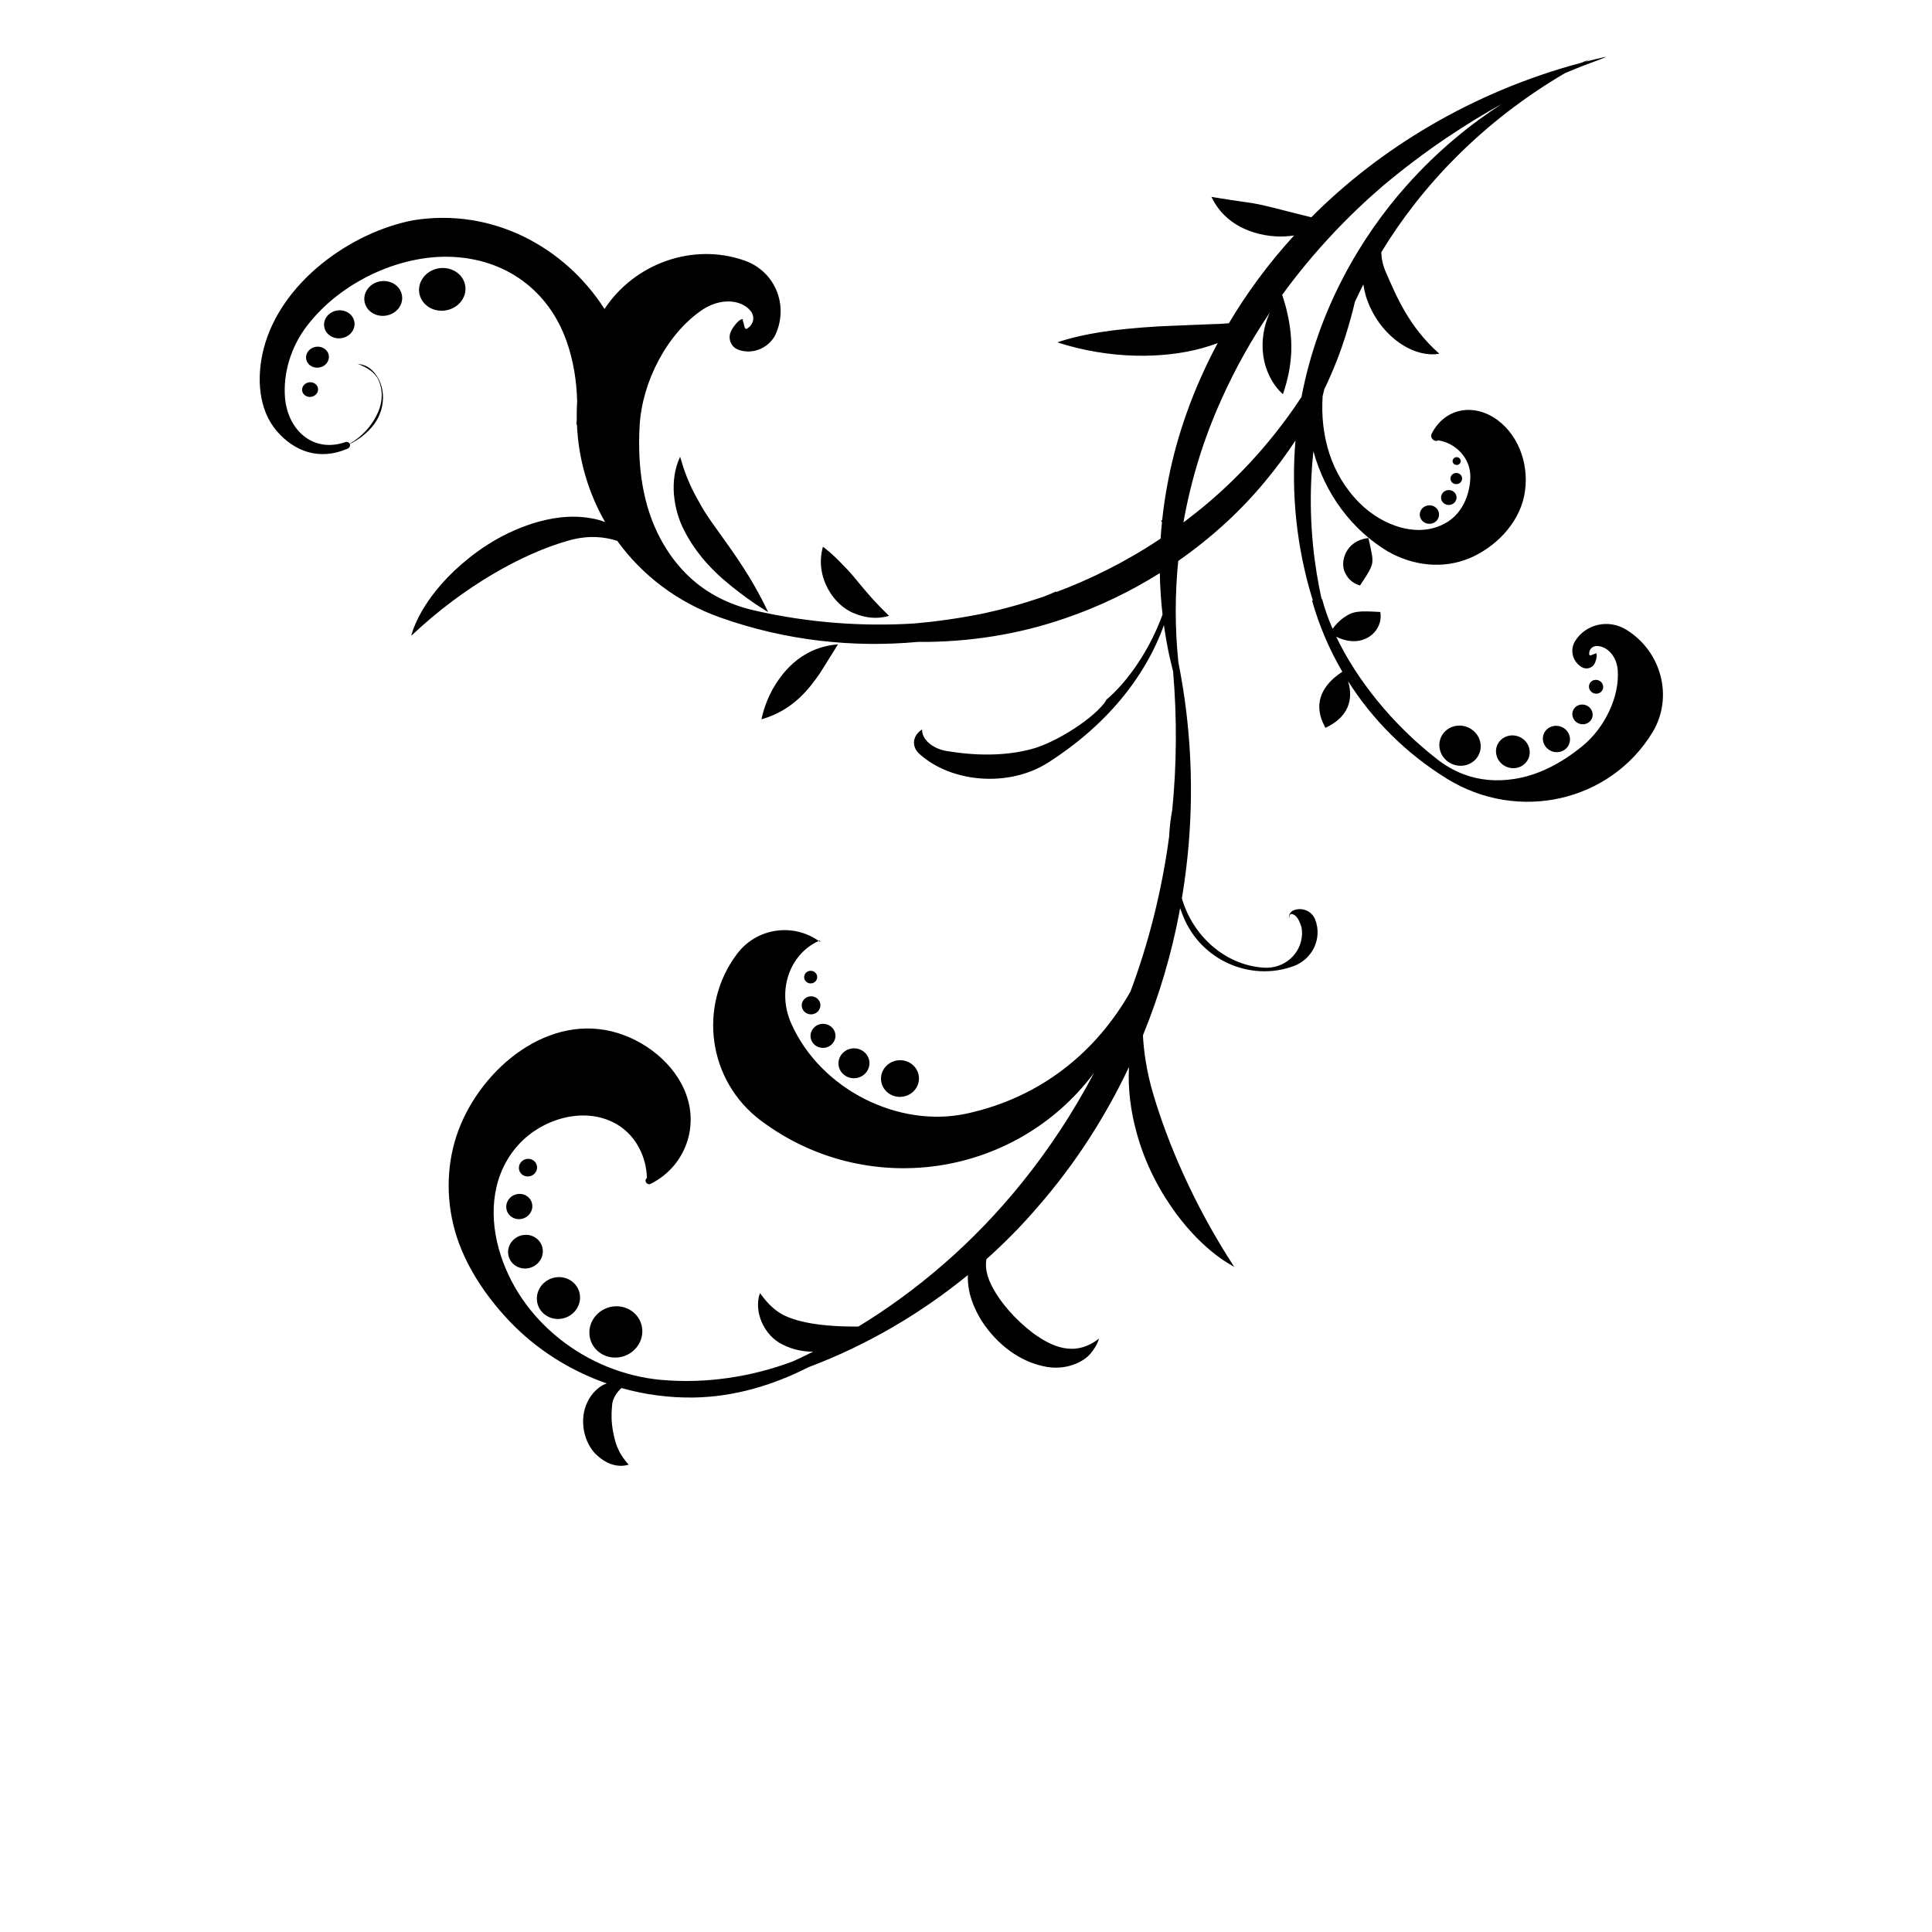 <?xml version="1.0" encoding="UTF-8"?>
<!-- Uploaded to: ICON Repo, www.iconrepo.com, Generator: ICON Repo Mixer Tools -->
<svg fill="#000000" width="800px" height="800px" version="1.1" viewBox="144 144 512 512" xmlns="http://www.w3.org/2000/svg">
 <g>
  <path d="m310.57 532.13c0.004 0.004 0.004 0.008 0.008 0.008 0.02-0.016 0.016-0.016-0.008-0.008z"/>
  <path d="m266.64 223.21c1.598-2.797 0.453-6.199-2.547-7.594-3-1.398-6.727-0.262-8.324 2.539-1.598 2.797-0.457 6.199 2.543 7.598 3 1.391 6.731 0.254 8.328-2.543z"/>
  <path d="m247.92 218.96c-2.449-1.141-5.488-0.211-6.789 2.07-1.305 2.281-0.371 5.055 2.074 6.195 2.449 1.137 5.488 0.211 6.793-2.07 1.301-2.281 0.371-5.059-2.078-6.195z"/>
  <path d="m237.49 231.61c1.047-1.84 0.301-4.07-1.672-4.984-1.969-0.918-4.418-0.172-5.465 1.664-1.047 1.836-0.301 4.066 1.668 4.984 1.973 0.918 4.422 0.172 5.469-1.664z"/>
  <path d="m230.81 239.9c0.785-1.375 0.223-3.051-1.254-3.738-1.477-0.688-3.312-0.129-4.098 1.25-0.785 1.379-0.227 3.051 1.254 3.738 1.477 0.688 3.312 0.129 4.098-1.25z"/>
  <path d="m227.17 245.5c-1.031-0.48-2.316-0.09-2.867 0.875-0.547 0.961-0.156 2.133 0.879 2.613 1.031 0.48 2.312 0.09 2.863-0.875 0.551-0.961 0.16-2.133-0.875-2.613z"/>
  <path d="m306.75 490.2c-3.863 0.336-6.801 3.644-6.547 7.383 0.25 3.742 3.59 6.5 7.457 6.164 3.867-0.336 6.801-3.641 6.547-7.383-0.25-3.738-3.59-6.5-7.457-6.164z"/>
  <path d="m292.37 493.52c3.156-0.273 5.547-2.969 5.34-6.023-0.203-3.051-2.93-5.305-6.082-5.027-3.156 0.273-5.543 2.969-5.34 6.023 0.203 3.051 2.93 5.301 6.082 5.027z"/>
  <path d="m283.55 480.15c2.539-0.219 4.461-2.387 4.297-4.844-0.168-2.453-2.359-4.266-4.894-4.047-2.535 0.223-4.461 2.391-4.293 4.844 0.164 2.461 2.356 4.269 4.891 4.047z"/>
  <path d="m278.17 464.04c0.121 1.84 1.766 3.199 3.672 3.035 1.902-0.168 3.348-1.793 3.223-3.633s-1.77-3.199-3.672-3.035c-1.906 0.164-3.352 1.793-3.223 3.633z"/>
  <path d="m286.33 453.23c-0.086-1.285-1.234-2.234-2.566-2.121-1.328 0.113-2.336 1.254-2.25 2.539 0.086 1.289 1.234 2.238 2.566 2.121 1.328-0.117 2.336-1.254 2.25-2.539z"/>
  <path d="m361.26 393.21c-0.102 0.043-0.199 0.094-0.301 0.137 0.145 0.102 0.289 0.203 0.434 0.309z"/>
  <path d="m458.4 333.04c0.008 0.039 0.016 0.082 0.027 0.125 0.004 0-0.008-0.051-0.027-0.125z"/>
  <path d="m574.99 310.88c-4.711-2.906-10.801-1.527-13.609 3.078-1.402 2.305-0.629 5.348 1.727 6.801 1.176 0.727 2.699 0.383 3.402-0.77 0.352-0.574 0.996-2.559 0.406-2.922l-0.137 0.18c-0.68 0.066-1.527 0.84-1.609 0.199-0.168-1.277 0.801-2.316 2.152-2.25 2.707 0.133 5.125 2.805 5.391 6.363 0.531 7.121-3.469 15.367-9.406 20.199-5.617 4.57-11.676 7.719-18.117 8.688-4.602 0.695-9.082 0.348-13.359-1.277-2.394-0.91-4.719-2.215-6.953-3.953-12.117-9.426-21.461-21.355-26.77-32.488 4.328 2.176 8.113 1.137 10.18-1.23 2.273-2.664 1.449-5.418 1.496-5.32-5.598-0.305-7.133-0.324-9.703 1.516-1.301 0.91-2.309 2.09-2.934 2.945-1.18-2.707-2.109-5.356-2.769-7.891l-0.137 0.02c-1.828-8.312-3.352-19.164-2.723-32.145 0.105-2.285 0.285-4.641 0.543-7.051 3.078 11.238 10.129 20.797 19.742 26.574 6.773 3.84 14.66 4.707 21.66 1.77 6.508-2.731 12.891-8.844 14.457-16.512 1.496-7.312-0.973-15.488-6.945-19.996-6.074-4.586-13.898-3.527-17.535 3.453-0.641 1.23 0.762 2.422 1.672 1.832 4.574 0.656 8.738 4.691 8.539 9.984-0.176 4.668-2.223 9.203-5.984 11.594-7.379 4.676-17.16 1.223-23.328-4.926-7.746-7.719-10.488-18.062-9.828-28.363 0.137-0.59 0.277-1.184 0.422-1.777 2.551-5.312 4.394-10.195 5.691-14.344 1.094-3.484 1.875-6.457 2.441-8.875 0.707-1.531 1.449-3.066 2.234-4.606 0.156 1.031 0.375 2.027 0.637 2.973 1.664 5.379 4.785 9.277 7.891 11.738 6.203 4.91 11.367 3.691 11.59 3.641-8.199-7.269-11.465-15.523-14.102-21.48-0.887-1.988-1.211-3.828-1.258-5.41 10.617-17.523 26.82-34.652 48.68-47.461 6.906-2.926 10.969-4.102 10.773-4.32-1.793 0.398-3.566 0.832-5.328 1.285 0.383-0.203 0.762-0.41 1.148-0.609-0.289 0.121-1.094 0.418-2.328 0.914-29 7.715-53.66 22.965-71.488 40.93-7.738-1.844-13.168-3.555-17.699-4.043-5.106-0.719-8.684-1.367-8.773-1.363 4.359 9.219 14.781 11.082 20.805 10.367 0.375-0.035 0.738-0.082 1.094-0.133-6.879 7.516-12.598 15.363-17.281 23.258-1.27 0.094-2.504 0.207-3.742 0.211-3.66 0.164-7.078 0.262-10.289 0.418-6.434 0.203-12.012 0.711-16.684 1.262-9.328 1.148-14.742 3.16-14.727 3.184 14.027 4.523 28.066 4.316 38.105 1.59 1.574-0.426 3.023-0.902 4.371-1.402-6.598 12.309-10.766 24.562-12.973 35.641-0.797 3.918-1.359 7.684-1.738 11.293l-0.301 0.105c0.09 0.133 0.164 0.277 0.25 0.414-0.148 1.477-0.27 2.934-0.359 4.356-9.289 6.199-18.66 10.793-27.633 14.156l-0.078-0.145c-0.98 0.438-1.992 0.859-3.023 1.266-5.676 1.977-11.164 3.473-16.34 4.586-6.566 1.316-12.602 2.137-18.078 2.617-13.566 0.875-28.242-0.137-42.668-3.477-4.168-0.965-7.875-2.453-11.156-4.41-5.859-3.496-10.316-8.477-13.594-14.602-4.582-8.574-6.121-18.812-5.496-29.895 0.66-11.719 7.301-24.457 16.613-30.727 4.66-3.133 10.148-2.852 12.742 0.227 1.297 1.535 0.883 3.688-0.855 4.731-0.867 0.52-0.672-1.234-1.199-2.106l0.098-0.336c-0.98-0.348-2.863 2.34-3.262 3.312-0.801 1.945 0.141 4.086 2.102 4.777 3.918 1.387 8.391-0.648 9.988-4.543 3.195-7.789-0.57-16.348-8.41-19.113-13.77-4.863-29.234 0.824-37.125 12.832-0.039-0.059-0.074-0.121-0.109-0.18-10.496-16.258-29.605-26.703-50.512-23.348-16.449 3.113-35.164 16.305-39.719 34.109-1.965 7.688-1.309 16.16 3.445 21.711 4.594 5.379 11.234 7.996 18.797 4.727 0.621-0.27 0.754-0.828 0.59-1.254 2.047-0.953 4.016-2.402 5.742-4.344 3.973-4.473 4.137-11.258 0.203-15.16-1.043-1.035-2.387-1.586-3.805-1.695 2.242 0.812 4.484 2.18 5.434 4.184 1.176 2.5 1.242 5.609-0.066 8.57-1.645 3.727-4.387 6.609-7.539 8.371-0.184-0.359-0.602-0.602-1.133-0.418-8.781 3.019-15.309-3.445-15.996-11.734-0.535-6.481 1.52-13.477 5.844-19.102 9.035-11.754 24.57-18.688 37.91-18.27 14.633 0.457 26.105 8.848 30.883 22.43 1.688 4.789 2.652 10.23 2.777 15.84-0.102 1.633-0.133 3.262-0.098 4.879-0.031 0.445-0.062 0.891-0.102 1.332 0.047-0.023 0.094-0.043 0.141-0.066 0.398 9.207 2.988 18.062 7.469 25.875-1.207-0.457-2.449-0.801-3.699-0.996-5.566-1.004-10.883-0.062-15.453 1.352-9.207 2.965-15.906 7.969-20.762 12.512-9.84 9.312-11.5 17.422-11.438 17.262 14.027-13.281 29.77-21.887 41.609-25.203 5.281-1.535 9.68-1.008 12.961 0.059 6.551 9.055 15.891 16.285 27.445 20.367 17.121 6.047 34.898 8.012 52.219 6.414 13.578 0.129 26.938-2.066 39.004-6.254 9.156-3.117 17.566-7.238 25.121-11.984 0.066 3.957 0.34 7.621 0.723 10.973-3.277 9.125-9.168 17.848-15.109 22.766-1.688 1.211 0.312-0.211 0.242-0.102-2.875 4.578-13.125 11.16-19.668 12.949-7.133 1.953-15.066 1.836-22.699 0.566-3.66-0.609-6.519-3.035-6.481-5.57l-0.02-0.137c-2.547 1.621-2.863 4.516-0.707 6.465 8.625 7.785 23.867 8.84 34.047 2.352 15.477-9.867 25.797-22.672 30.758-36.465 0.402 2.856 0.875 5.449 1.359 7.758 0.359 1.617 0.719 3.094 1.07 4.461 1.082 12.68 0.938 24.992-0.223 36.77-0.441 2.309-0.719 4.664-0.82 7.043-1.988 14.723-5.555 28.52-10.242 41.055-9.074 16.023-23.75 28.078-43.418 32.352-18.004 3.91-38.707-6.352-46.488-23.875-3.84-8.648-0.504-18.352 7.285-21.879-6.922-4.863-16.504-3.398-21.633 3.41-10.473 13.898-7.695 33.656 6.203 44.129 27.797 20.949 67.312 15.395 88.262-12.406 0.051-0.066 0.102-0.137 0.152-0.203-11.41 21.672-25.789 38.445-39.688 50.535-7.91 6.906-15.637 12.367-22.777 16.723-9.84 0.082-15.984-1.172-19.66-2.945-4.129-2.031-6.336-6.035-6.441-5.867-1.746 4.836 1.117 11.254 6 13.582 2.777 1.41 5.562 1.906 8.094 1.891-1.84 0.922-3.606 1.77-5.297 2.547-11.141 4.191-23.219 5.981-34.957 4.93-19.652-1.758-37.75-15.578-43.066-34.805-2.656-9.598-1.629-19.969 5.266-27.551 6.348-6.981 17.852-10.379 26.281-5.227 4.875 2.981 7.578 8.484 7.727 14.086-0.875 0.625-0.027 2.043 0.996 1.535 8.184-4.055 12.32-13.266 9.918-22.074-2.348-8.621-10.27-15.281-18.551-17.855-18.293-5.699-36.098 9.285-42.25 25.586-3.215 8.512-3.457 17.992-1.016 26.719 2.508 8.973 8.059 17.258 14.422 23.965 7.156 7.547 16.094 13.164 25.824 16.555-0.73 0.266-1.434 0.629-2.055 1.121-2.18 1.645-3.414 4.074-3.934 6.332-0.914 4.594 0.672 8.664 2.859 11.066 4.555 4.637 8.633 3.086 8.953 3.004-3.027-3.289-3.625-6.156-4.125-8.684-0.496-2.527-0.48-4.793-0.301-6.676 0.043-2.231 1.395-3.906 2.512-4.934 6.207 1.75 12.668 2.613 19.148 2.512 10.672-0.164 20.934-3.219 30.383-8.023 15.539-5.84 29.883-14.301 42.27-24.434-0.164 4.773 1.617 8.828 3.644 12.133 4.297 6.613 10.332 10.699 16.156 11.98 5.938 1.477 11.008-1.102 12.809-3.434 1.797-2.184 2.062-3.695 2.16-3.859-6.602 5.191-12.809 1.957-17.48-1.418-4.738-3.613-8.547-8.012-10.684-12.016-1.582-2.879-2.094-5.496-1.684-7.594 4.875-4.356 9.41-8.965 13.531-13.777 10.266-11.742 18.223-24.426 24.25-37.164-0.34 5.992 0.527 11.816 1.855 16.809 2.422 9.27 6.609 16.547 10.582 21.988 7.836 10.582 15.102 13.906 15.449 14.18-10.855-16.645-17.68-33.023-21.441-45.707-1.891-6.32-2.547-11.766-2.754-15.645 4.519-11.055 7.637-22 9.586-32.238 0.094-0.492 0.184-0.977 0.273-1.465 0.289 0.809 0.59 1.621 0.926 2.426 4.695 11.344 17.668 17.105 29.078 12.957 5.137-1.867 7.711-7.422 5.781-12.375-0.867-2.231-3.414-3.332-5.68-2.453-0.891 0.344-1.387 1.258-1.234 2.156 0.055-0.914 0.32-1.324 0.996-1.098 1.012 0.34 1.59 1.508 2.055 2.699 0.285 0.73 0.406 1.594 0.383 2.488-0.145 5.266-4.664 9.316-10.129 8.969-10.203-0.648-18.812-8.352-21.715-18.379 3.273-19.48 2.719-36.352 1.207-49.102 0.008 0.027 0.016 0.051 0.023 0.07-0.012-0.059-0.023-0.117-0.035-0.176-0.27-2.266-0.566-4.406-0.883-6.402-0.406-2.508-0.82-4.809-1.23-6.898-0.957-9.105-0.922-18.129-0.047-26.906 9.176-6.394 16.922-13.668 22.996-21.039 3.051-3.656 5.723-7.301 8.074-10.871-1.184 13.762 0.23 28.379 4.602 42.379l-0.207 0.031c1.852 6.559 4.539 12.906 8.023 18.867-10.367 6.82-4.363 14.586-4.508 14.879 7.414-3.457 7.055-9.086 6.016-12.406 6.445 10.18 15.27 19.121 26.254 25.898 18.84 11.625 43.211 6.113 54.434-12.305 5.574-9.211 2.488-21.387-6.934-27.199zm-115.96-29.5c-0.469 0.359-0.938 0.715-1.41 1.066 2.039-11.52 5.492-22.477 10.012-32.465 3.727-8.371 8.113-16.082 12.895-23.168-2.613 5.676-2.199 11.203-0.953 14.777 1.641 4.793 4.465 6.871 4.414 6.871 2.648-7.719 2.496-13.516 1.766-18.352-0.613-3.902-1.617-6.996-1.973-7.957 8.254-11.352 17.465-20.93 26.496-28.719 11.492-9.668 22.441-16.754 31.73-21.895-7.742 5-16.711 12.012-25.367 21.777-12.027 13.516-23.328 32.695-27.738 55.906-8.672 13.176-19.082 23.93-29.871 32.156z"/>
  <path d="m565.33 159.74c0.086-0.035 0.133-0.059 0.129-0.066-0.047 0.02-0.086 0.043-0.129 0.066z"/>
  <path d="m324.22 265.07c-2.894 6.223-1.773 13.91 1.059 19.422 2.82 5.609 6.664 9.723 10.074 12.773 6.918 6.004 12.211 8.879 12.223 8.953-6.684-14.148-14.879-22.5-18.383-29.309-3.875-6.617-4.801-11.852-4.973-11.84z"/>
  <path d="m348.66 326.8c-2.324 4.406-2.832 7.785-2.859 7.824 8.531-2.414 12.867-8.391 15.625-12.418 2.633-4.207 4.59-7.387 4.656-7.457-10.246 0.832-15.129 8.07-17.422 12.051z"/>
  <path d="m370.49 306.58c5.43 2.246 9.215 0.48 9.125 0.633-6.562-6.301-8.672-10.02-11.918-13.164-2.871-3.113-5.551-5.18-5.617-5.137-2.262 7.996 2.93 15.668 8.41 17.668z"/>
  <path d="m500.46 295.77c1.336 2.949 4.051 3.375 3.957 3.383 3.059-4.551 3.547-5.504 3.199-7.891-0.34-2.098-0.969-4.641-0.98-4.672-6.191 0.695-7.59 6.535-6.176 9.18z"/>
  <path d="m383.96 434.47c2.66-0.789 4.164-3.512 3.359-6.078-0.805-2.566-3.617-4-6.273-3.207-2.66 0.793-4.164 3.512-3.356 6.078 0.805 2.562 3.609 3.996 6.269 3.207z"/>
  <path d="m371.5 429.57c2.168-0.645 3.394-2.867 2.738-4.957-0.656-2.09-2.949-3.262-5.117-2.617-2.168 0.648-3.394 2.867-2.738 4.957 0.656 2.094 2.949 3.262 5.117 2.617z"/>
  <path d="m363.06 421.56c1.746-0.52 2.731-2.305 2.203-3.988-0.527-1.684-2.371-2.625-4.117-2.106-1.746 0.52-2.731 2.305-2.203 3.988 0.527 1.68 2.371 2.625 4.117 2.106z"/>
  <path d="m356.57 411.13c0.395 1.262 1.777 1.969 3.086 1.578 1.309-0.391 2.051-1.73 1.652-2.992-0.395-1.262-1.781-1.969-3.086-1.578-1.309 0.391-2.051 1.73-1.652 2.992z"/>
  <path d="m359.34 404.54c0.914-0.273 1.434-1.207 1.152-2.09-0.277-0.883-1.242-1.375-2.156-1.105-0.914 0.273-1.434 1.207-1.156 2.09 0.277 0.883 1.246 1.379 2.16 1.105z"/>
  <path d="m526.8 337.99c-1.996 2.156-1.766 5.527 0.512 7.527 2.273 2 5.734 1.875 7.731-0.277 1.996-2.156 1.766-5.527-0.508-7.527-2.277-2-5.738-1.879-7.734 0.277z"/>
  <path d="m547.87 340.05c-1.855-1.633-4.68-1.531-6.309 0.227-1.625 1.758-1.441 4.508 0.414 6.141 1.855 1.633 4.68 1.531 6.305-0.227 1.629-1.762 1.445-4.512-0.41-6.141z"/>
  <path d="m553.77 337.46c-1.309 1.414-1.16 3.629 0.336 4.941 1.492 1.316 3.762 1.234 5.07-0.184 1.309-1.414 1.16-3.625-0.332-4.938-1.492-1.312-3.766-1.23-5.074 0.18z"/>
  <path d="m561.35 331.54c-0.984 1.059-0.871 2.719 0.25 3.703 1.121 0.984 2.824 0.926 3.805-0.137s0.871-2.719-0.25-3.703-2.824-0.922-3.805 0.137z"/>
  <path d="m568.39 327.25c0.688-0.742 0.609-1.902-0.172-2.59-0.785-0.688-1.973-0.645-2.66 0.094-0.688 0.742-0.609 1.902 0.172 2.59s1.973 0.645 2.66-0.094z"/>
  <path d="m522.06 282.71c1.348 0.395 2.777-0.336 3.191-1.633 0.418-1.297-0.34-2.668-1.688-3.062s-2.777 0.336-3.195 1.633c-0.414 1.297 0.344 2.668 1.691 3.062z"/>
  <path d="m525.98 275.27c-0.332 1.043 0.277 2.148 1.363 2.465 1.082 0.316 2.234-0.27 2.57-1.312 0.332-1.043-0.277-2.148-1.359-2.465-1.09-0.32-2.238 0.27-2.574 1.312z"/>
  <path d="m528.46 270.39c-0.25 0.781 0.207 1.609 1.02 1.848 0.816 0.238 1.676-0.203 1.926-0.984s-0.203-1.609-1.02-1.848c-0.812-0.238-1.676 0.203-1.926 0.984z"/>
  <path d="m531.06 266.49c0.176-0.547-0.145-1.125-0.711-1.293-0.57-0.168-1.172 0.141-1.348 0.688-0.176 0.547 0.145 1.125 0.715 1.293 0.566 0.168 1.168-0.141 1.344-0.688z"/>
 </g>
</svg>